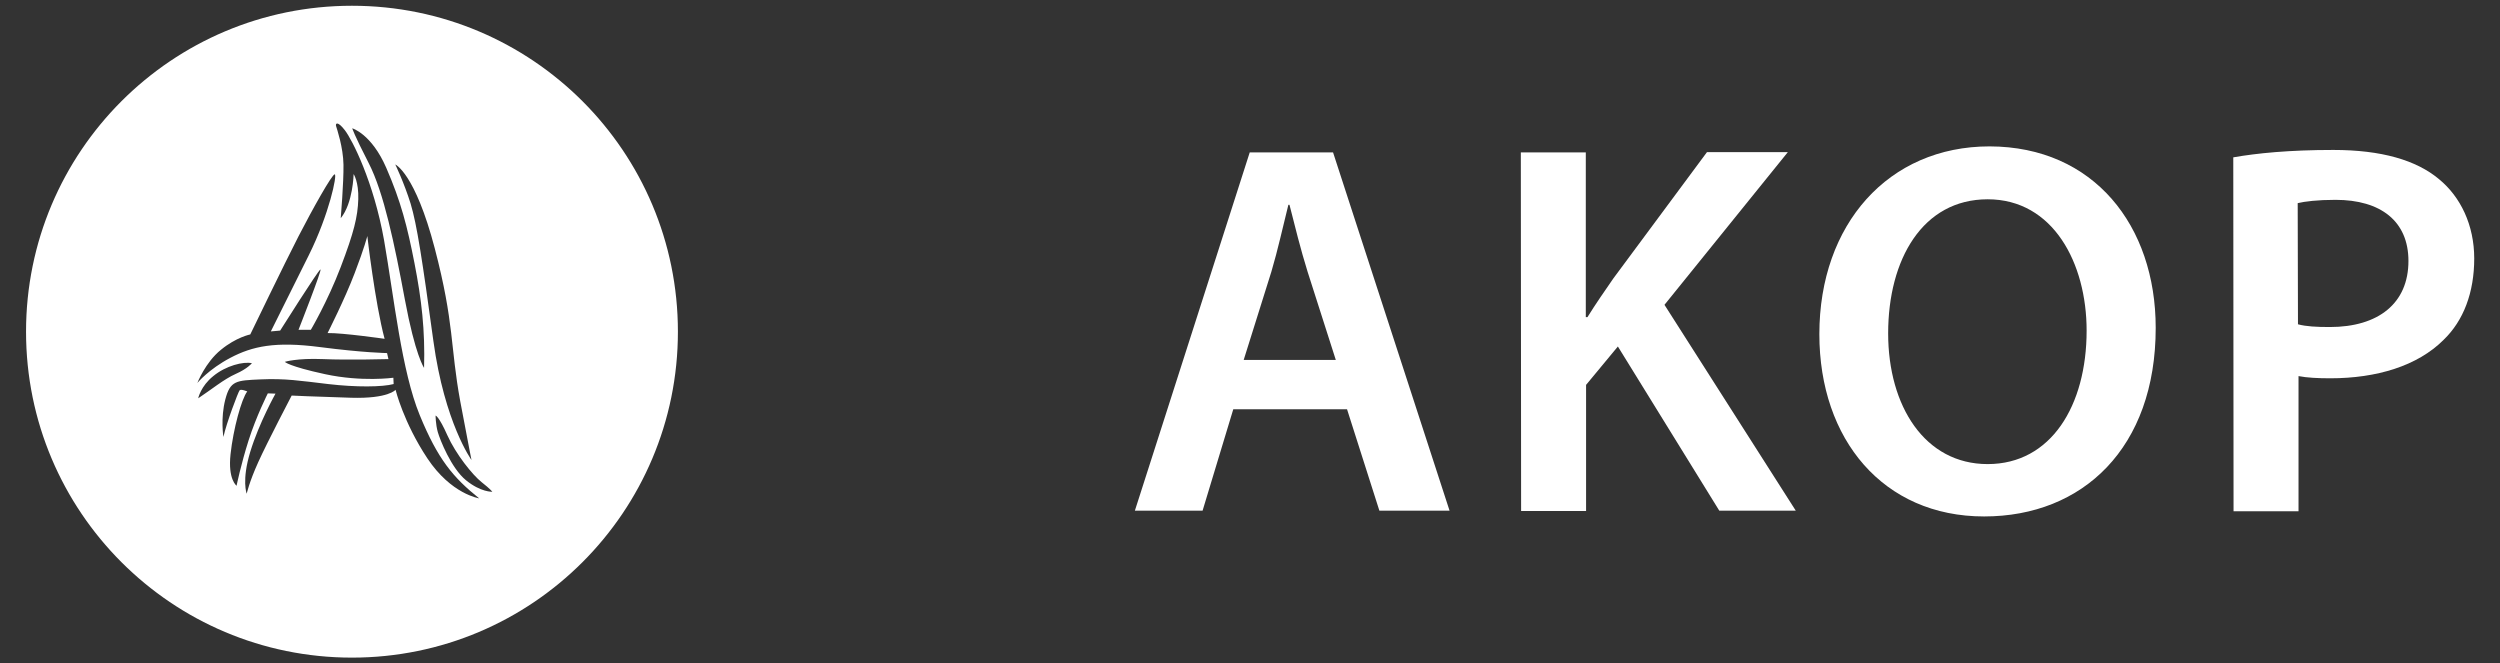 <svg xmlns="http://www.w3.org/2000/svg" xmlns:xlink="http://www.w3.org/1999/xlink" id="Layer_1" x="0px" y="0px" viewBox="0 0 912 242" style="enable-background:new 0 0 912 242;" xml:space="preserve"><rect x="0" y="0" width="912" height="242" fill="#333333" stroke="none"/><style type="text/css">	.st0{fill:#FFFFFF;}</style><g>	<path class="st0" d="M449.9,149.3l-11.2,37H414l41.9-130.7h30.4l42.5,130.7h-25.6l-11.8-37H449.9z M487.3,131.3L477,99.1  c-2.5-8-4.7-16.9-6.6-24.4H470c-1.9,7.6-3.9,16.7-6.2,24.4l-10.1,32.2H487.3z"></path>	<path class="st0" d="M554.8,55.6h23.7v60.1h0.6c3.1-5,6.4-9.7,9.5-14.2l34.1-46h29.5l-45,55.7l47.9,75.1h-27.9l-37-59.9l-11.6,14  v46h-23.7L554.8,55.6L554.8,55.6z"></path>	<path class="st0" d="M786.4,119.6c0,43.8-26.6,68.8-62.6,68.8c-36.8,0-60.1-28.1-60.1-66.5c0-40.1,25.2-68.5,62.1-68.5  C763.9,53.5,786.4,82.4,786.4,119.6z M688.8,121.6c0,26.6,13.4,47.7,36.3,47.7c23.1,0,36.1-21.3,36.1-48.7  c0-24.6-12.2-47.9-36.1-47.9C701.4,72.7,688.8,94.6,688.8,121.6z"></path>	<path class="st0" d="M814.7,57.4c8.5-1.5,20.4-2.7,36.5-2.7c17.5,0,30.3,3.7,38.6,10.7c7.8,6.4,12.8,16.7,12.8,28.9  c0,12.4-3.9,22.7-11.2,29.7c-9.5,9.5-24.4,14-41.3,14c-4.5,0-8.5-0.2-11.6-0.8v49.3h-23.7L814.7,57.4L814.7,57.4z M838.3,118.3  c2.9,0.8,6.8,1,11.6,1c17.8,0,28.7-8.7,28.7-24.1c0-14.5-10.1-22.3-26.6-22.3c-6.6,0-11.3,0.6-13.8,1.2L838.3,118.3L838.3,118.3z"></path></g><g>	<path class="st0" d="M129.4,99.6c-3.6,9.5-9.9,21.9-9.9,21.9c5.5-0.1,20.8,2.1,20.8,2.1c-3.5-13.1-6.3-37.5-6.3-37.5  S133,90.2,129.4,99.6z"></path>	<path class="st0" d="M128.4,2.1C62.7,2.1,9.5,55.3,9.5,121s53.2,118.9,118.9,118.9S247.3,186.7,247.3,121S194.1,2.1,128.4,2.1z   M158.6,90.6c7.2,27.5,5.6,35.7,9.3,55.8c3.8,20.1,4.1,21.4,4.1,21.4s-9.8-13.5-13.9-43.4c-4.1-30-6-42.4-8.3-50.1  c-2.4-7.7-5.6-14.3-5.6-14.3S151.4,63.1,158.6,90.6z M140.9,61.2c5.4,12.4,7.7,21.5,10.3,34.8c2.6,13.3,3.9,24.5,3.5,38.2  c0,0-3.2-4.5-7-24.9s-7.7-39.1-13.2-49.8s-6-12.7-6-12.7S135.5,48.8,140.9,61.2z M155.9,167.2c-8.7-13.1-11.6-25-11.6-25  s-2.6,3.3-16.2,2.9c-13.6-0.4-21.7-0.8-21.7-0.8s-8.9,17-12.2,24.3S90,180.1,90,180.1s-1.9-4.8,1.3-15.3  c3.2-10.5,9.2-21.2,9.2-21.2l-2.8-0.1c0,0-4.2,8.3-7,17.1s-4.4,16.6-4.4,16.6s-3.2-2.3-2.2-11.5c1-9.2,4-20.2,6.1-22.9  c0,0-2.3-1-2.8-0.4c-0.5,0.6-4.8,11.9-5.9,17c0,0-1.1-6.8,0.7-13.7c1.8-6.9,4-6.9,12.9-7.3c8.9-0.4,14.4,0.5,24.6,1.7  c10.2,1.2,19.8,1.1,23.9,0l-0.1-2.3c0,0-11.5,1.6-24.9-1.3c-13.4-2.9-14.7-4.5-14.7-4.5s4.4-1.4,13.9-1c9.5,0.4,23.9,0,23.9,0  l-0.5-2.2c0,0-8.4-0.1-24.6-2.2c-16.2-2.1-24.5-0.3-32.5,3.9S72,139.7,72,139.7s2.9-7.5,8.6-12.1c5.6-4.6,10.7-5.6,10.7-5.6  s12.5-25.9,17.6-35.8c5.1-9.9,12.2-22.6,13.2-22.6s-2,14.5-9.4,29.4c-7.4,14.9-13.9,27.9-13.9,27.9l3.4-0.3c0,0,14-22.2,14.7-22.3  c0.7-0.1-8,22-8,22h4.5c0,0,6.1-10.3,10.9-22.9c4.8-12.6,6.2-18.3,6.4-24.7c0.2-6.4-1.7-9.2-1.7-9.2s-0.2,10.6-4.7,16.1  c0,0,1.1-13.1,1-19.5c-0.1-6.4-2.4-13.1-2.7-14.1c-0.3-1,0.5-2,3.2,1.5c2.7,3.5,10.5,18.8,14.3,40.1c3.7,21.3,6.4,47.7,13,63.8  c6.6,16.1,12.2,22.8,21.7,30.4C174.8,181.8,164.6,180.3,155.9,167.2z M72.3,145.3c0,0,0.9-4.4,5.5-8.1c4.6-3.8,11-5.4,14.1-4.7  c0,0-1.6,2-5.9,3.9C81.7,138.3,77,142.2,72.3,145.3z M170,175.2c-5.4-4.4-9.5-14.8-10.3-17.6c-0.8-2.9-0.8-6-0.8-6s1.2,0.2,4.3,7.2  c3.1,6.9,9.2,14.5,12.5,17.1c3.3,2.6,3.9,3.5,3.9,3.5S175.4,179.6,170,175.2z"></path></g></svg>